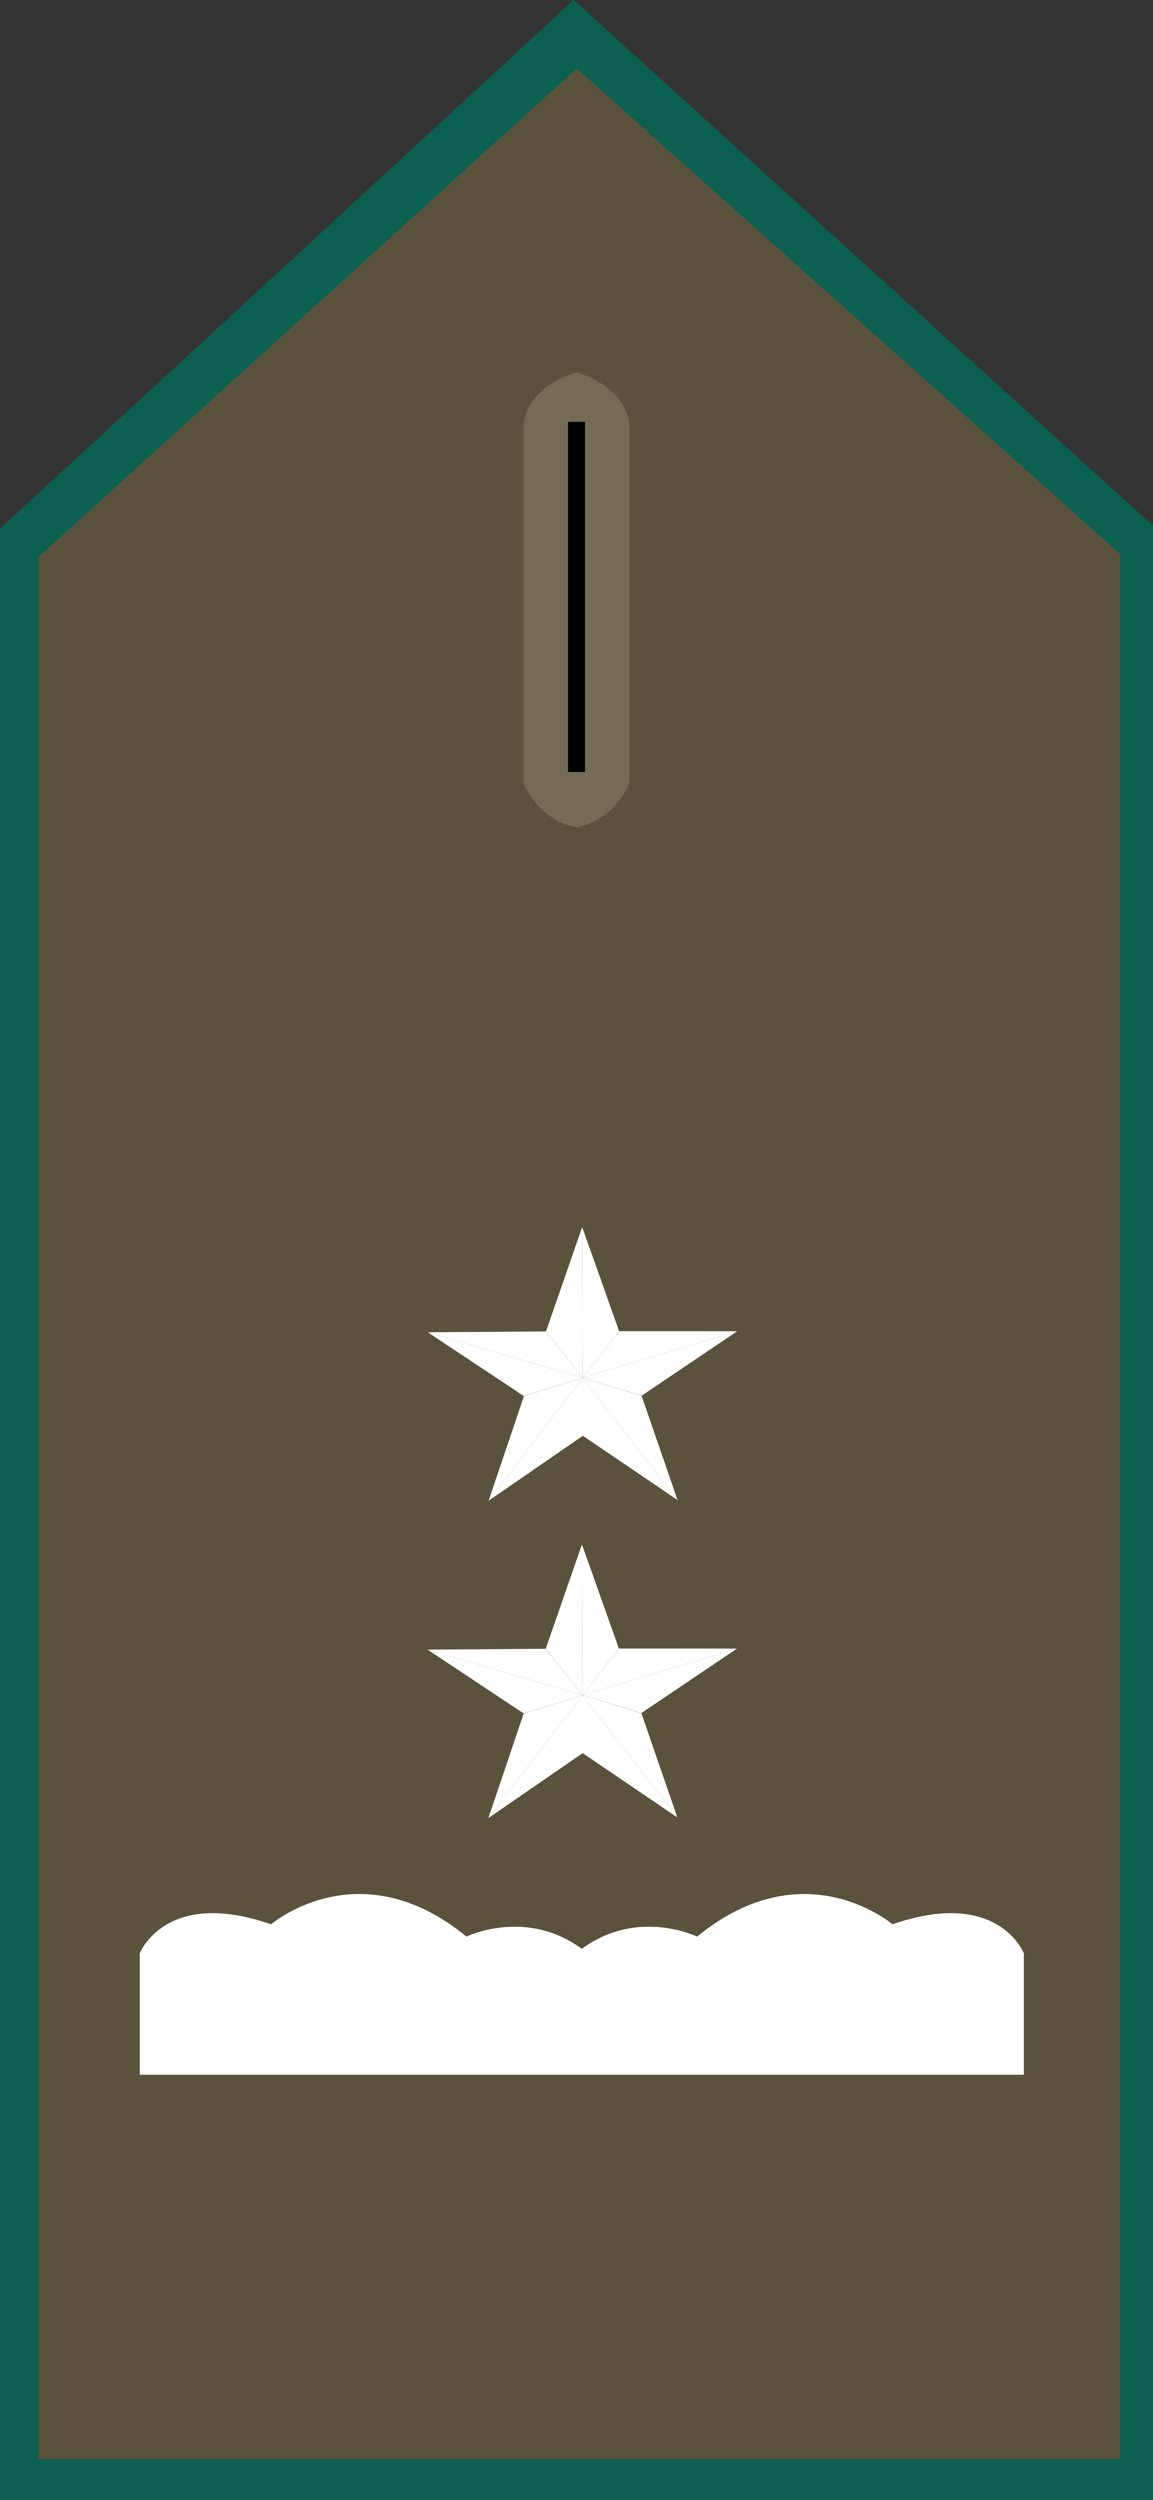 <?xml version="1.0" encoding="utf-8"?>
<!-- Generator: Adobe Illustrator 14.0.0, SVG Export Plug-In . SVG Version: 6.00 Build 43363)  -->
<!DOCTYPE svg PUBLIC "-//W3C//DTD SVG 1.1//EN" "http://www.w3.org/Graphics/SVG/1.1/DTD/svg11.dtd">
<svg version="1.1" id="Capa_1" xmlns="http://www.w3.org/2000/svg" xmlns:xlink="http://www.w3.org/1999/xlink" x="0px" y="0px"
	 width="68.03px" height="147.4px" viewBox="0 0 68.03 147.4" enable-background="new 0 0 68.03 147.4" xml:space="preserve">
<rect x="0" y="0" width="68.03" height="147.4" fill="#333333" stroke="none"/>
<path fill="#FFFFFF" d="M-2.835,19.385"/>
<polyline fill="#0C6052" points="68.03,31 68.03,147.4 0,147.4 0,31.176 33.847,0 33.847,0 "/>
<path fill="#FFFFFF" stroke="#000000" d="M-10.461-19.979"/>
<path fill="#FFFFFF" d="M-47.494-19.979"/>
<polyline fill="#5B523C" points="34.028,4.04 34.028,4.04 2.276,32.836 2.276,140.194 2.276,144.995 66.097,144.995 66.097,140.194 
	66.097,32.674 "/>
<path fill="#736B52" d="M34.015,48.782c-2.338-0.469-3.117-2.586-3.117-2.586V25.023c0.262-2.349,3.117-3.061,3.117-3.061
	 M34.015,48.782c2.337-0.469,3.117-2.586,3.117-2.586V25.023c-0.262-2.349-3.117-3.061-3.117-3.061"/>
<line fill="none" stroke="#000000" x1="34.015" y1="24.875" x2="34.015" y2="45.518"/>
<path fill="#FFFFFF" d="M34.328,114.91c3.308-2.432,6.804-0.722,6.804-0.722c6.331-5.188,11.527-0.724,11.527-0.724
	c6.238-2.167,7.75,1.709,7.75,1.709v7.16H8.246v-7.16c0,0,1.512-3.876,7.749-1.709c0,0,5.197-4.466,11.529,0.724
	C27.524,114.188,31.02,112.479,34.328,114.91"/>
<g>
	<polygon fill="#FFFFFF" points="32.202,97.213 34.366,99.95 34.336,91.063 	"/>
	<polygon fill="#FFFFFF" points="25.229,97.267 30.894,101.026 34.366,99.95 	"/>
	<polygon fill="#FFFFFF" points="25.229,97.267 34.366,99.95 32.197,97.217 	"/>
	<polygon fill="#FFFFFF" points="28.817,107.197 34.414,103.345 34.371,99.95 	"/>
	<polygon fill="#FFFFFF" points="30.899,101.032 28.817,107.197 34.371,99.95 	"/>
	<polygon fill="#FFFFFF" points="34.366,99.95 36.515,97.2 34.336,91.063 	"/>
	<polygon fill="#FFFFFF" points="34.366,99.95 37.847,101.003 43.483,97.206 	"/>
	<polygon fill="#FFFFFF" points="34.366,99.95 43.483,97.206 36.519,97.202 	"/>
	<polygon fill="#FFFFFF" points="34.341,103.345 39.964,107.16 34.361,99.95 	"/>
	<polygon fill="#FFFFFF" points="34.361,99.95 39.964,107.16 37.841,101.01 	"/>
</g>
<g>
	<polygon fill="#FFFFFF" points="32.216,78.503 34.38,81.238 34.35,72.352 	"/>
	<polygon fill="#FFFFFF" points="25.243,78.556 30.907,82.315 34.38,81.238 	"/>
	<polygon fill="#FFFFFF" points="25.243,78.556 34.38,81.238 32.211,78.505 	"/>
	<polygon fill="#FFFFFF" points="28.831,88.487 34.426,84.633 34.385,81.238 	"/>
	<polygon fill="#FFFFFF" points="30.913,82.321 28.831,88.487 34.385,81.238 	"/>
	<polygon fill="#FFFFFF" points="34.38,81.238 36.528,78.489 34.35,72.352 	"/>
	<polygon fill="#FFFFFF" points="34.38,81.238 37.862,82.292 43.497,78.494 	"/>
	<polygon fill="#FFFFFF" points="34.38,81.238 43.497,78.494 36.528,78.491 	"/>
	<polygon fill="#FFFFFF" points="34.355,84.633 39.978,88.449 34.375,81.238 	"/>
	<polygon fill="#FFFFFF" points="34.375,81.238 39.978,88.449 37.854,82.298 	"/>
</g>
</svg>

